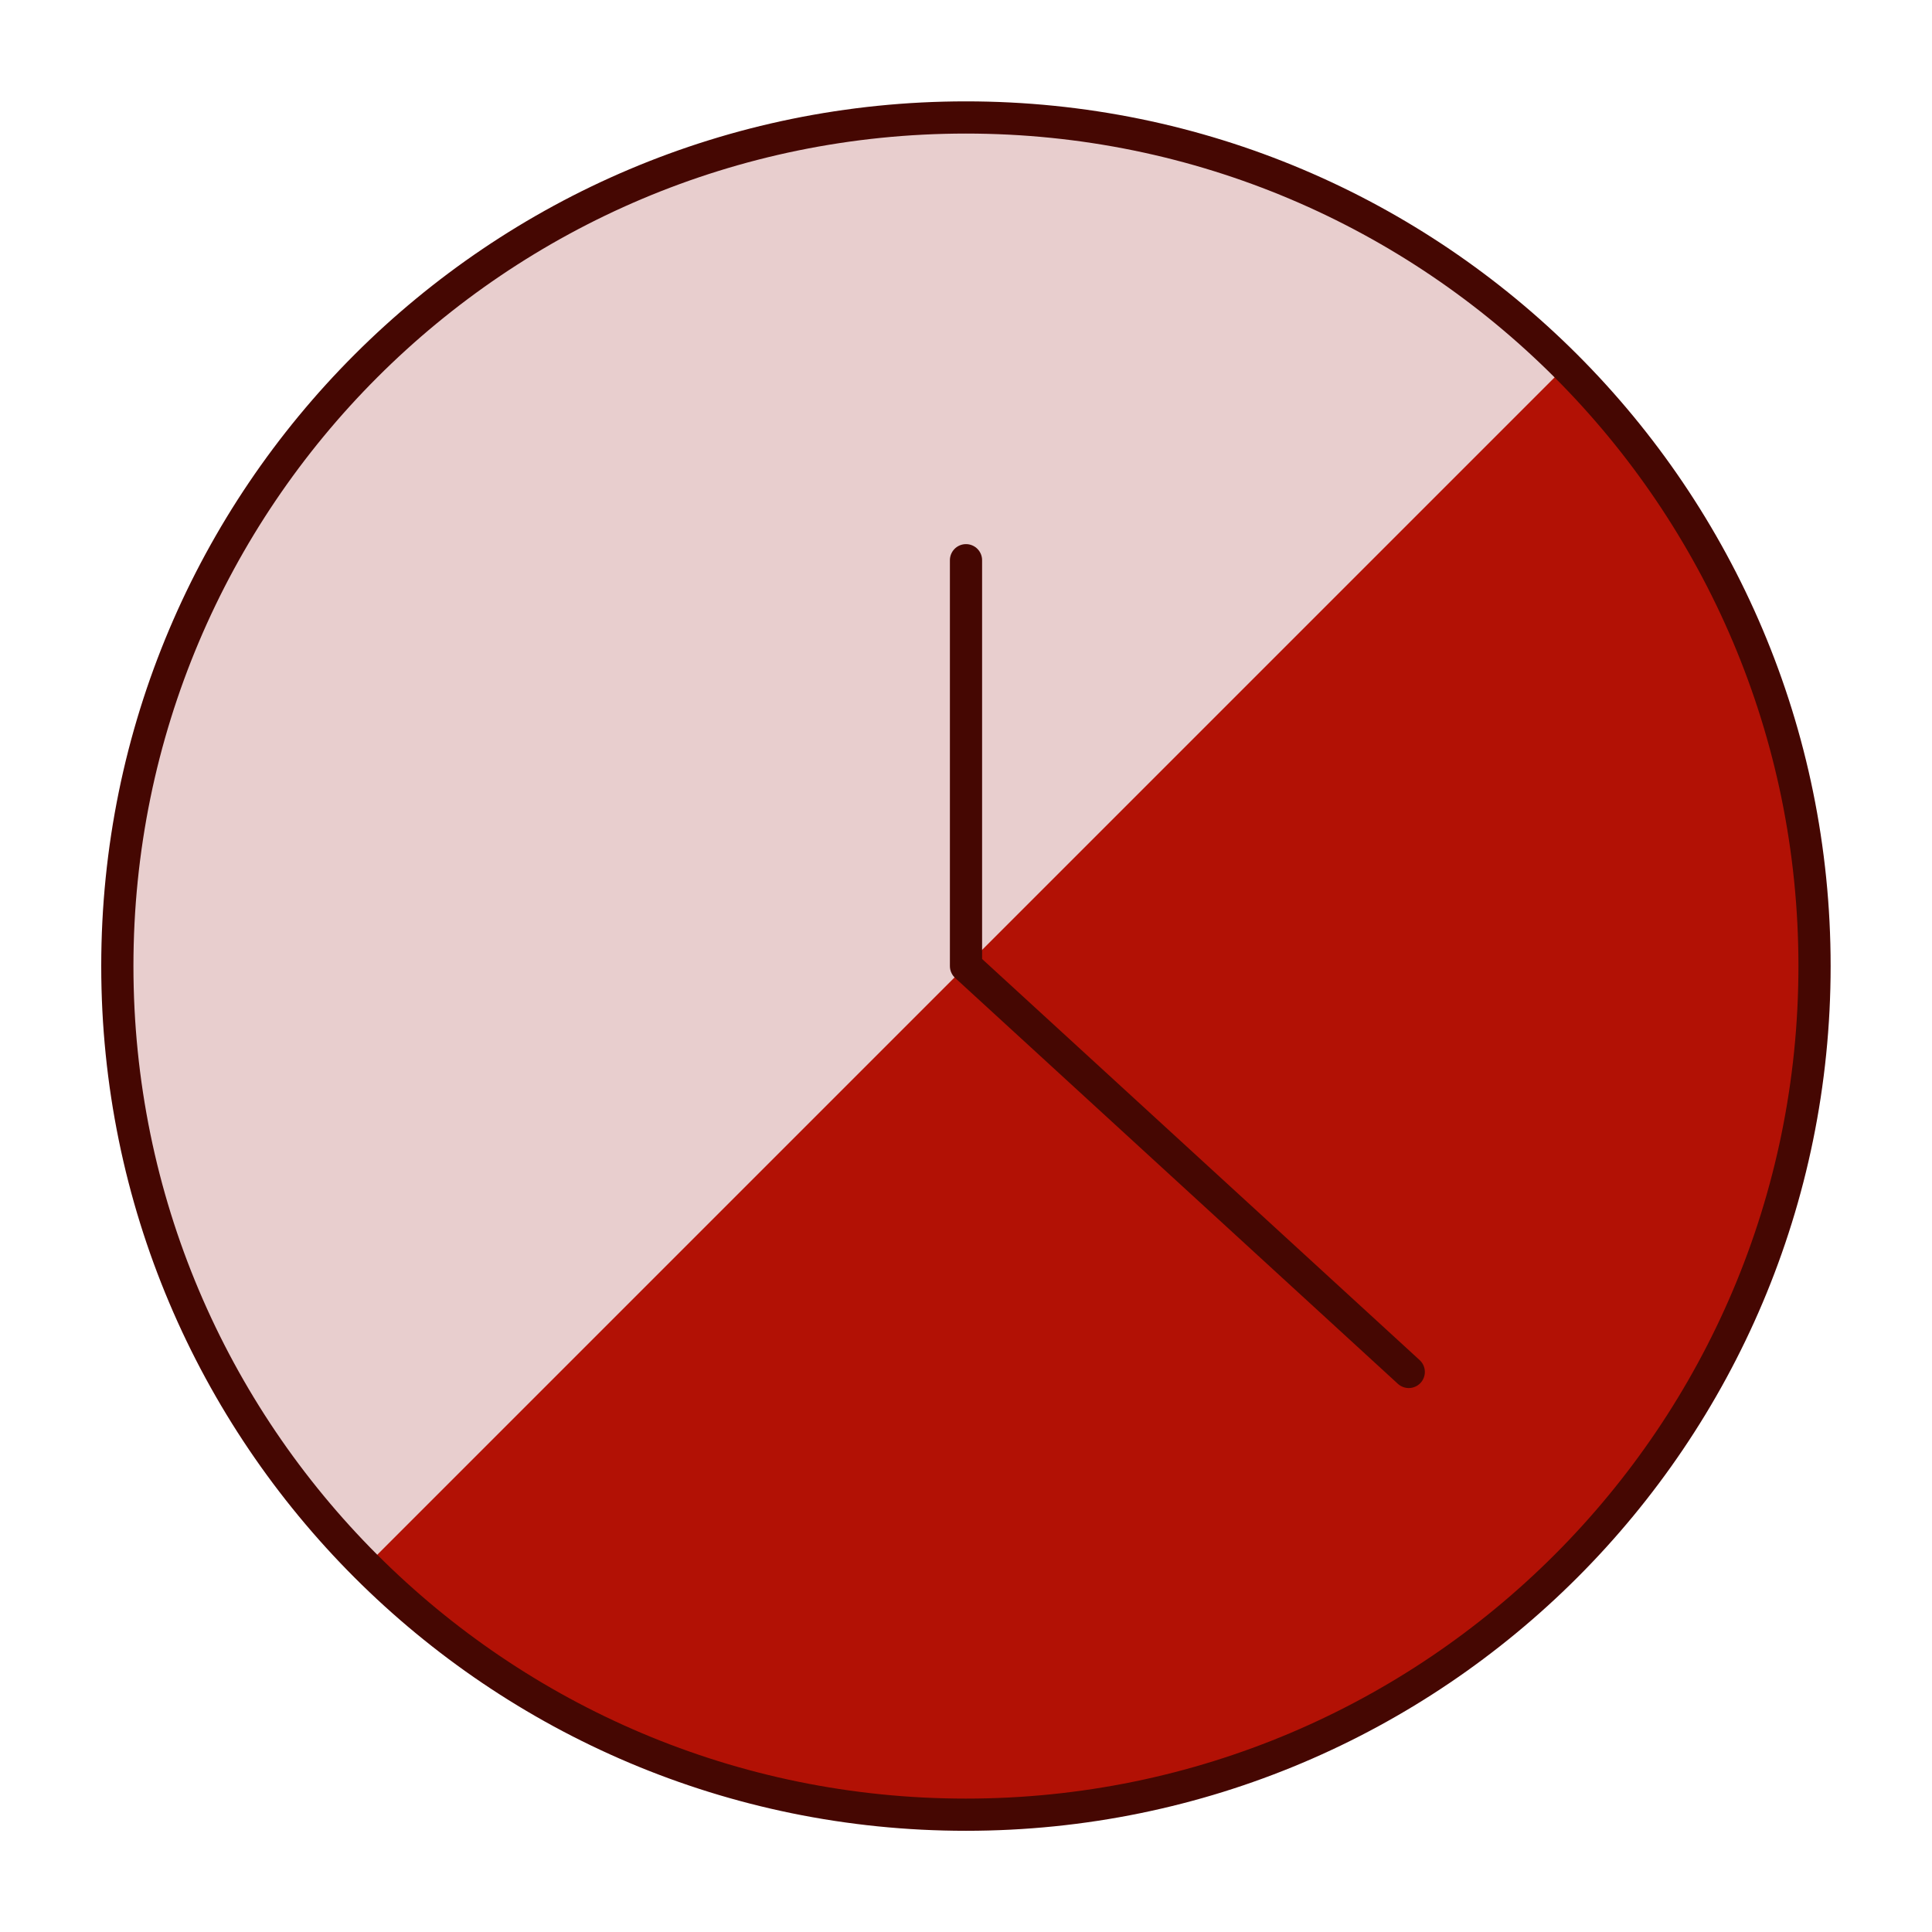 <svg width="60" height="60" viewBox="0 0 60 60" fill="none" xmlns="http://www.w3.org/2000/svg">
<path d="M29.998 56.357C44.553 56.357 56.352 44.557 56.352 30.002C56.352 15.447 44.553 3.648 29.998 3.648C15.443 3.648 3.644 15.447 3.644 30.002C3.644 44.557 15.443 56.357 29.998 56.357Z" fill="#B21105"/>
<path d="M11.362 48.638C6.419 43.696 3.643 36.992 3.643 30.002C3.643 23.013 6.419 16.309 11.362 11.367C16.304 6.424 23.008 3.647 29.997 3.647C36.987 3.647 43.691 6.424 48.633 11.367L11.362 48.638Z" fill="#E8CECE"/>
<path d="M29.998 56.357C44.553 56.357 56.352 44.557 56.352 30.002C56.352 15.447 44.553 3.648 29.998 3.648C15.443 3.648 3.644 15.447 3.644 30.002C3.644 44.557 15.443 56.357 29.998 56.357Z" stroke="#450702" stroke-linecap="round" stroke-linejoin="round"/>
<path d="M30 17.398V30.002L43.75 42.607" stroke="#450702" stroke-linecap="round" stroke-linejoin="round"/>
</svg>
